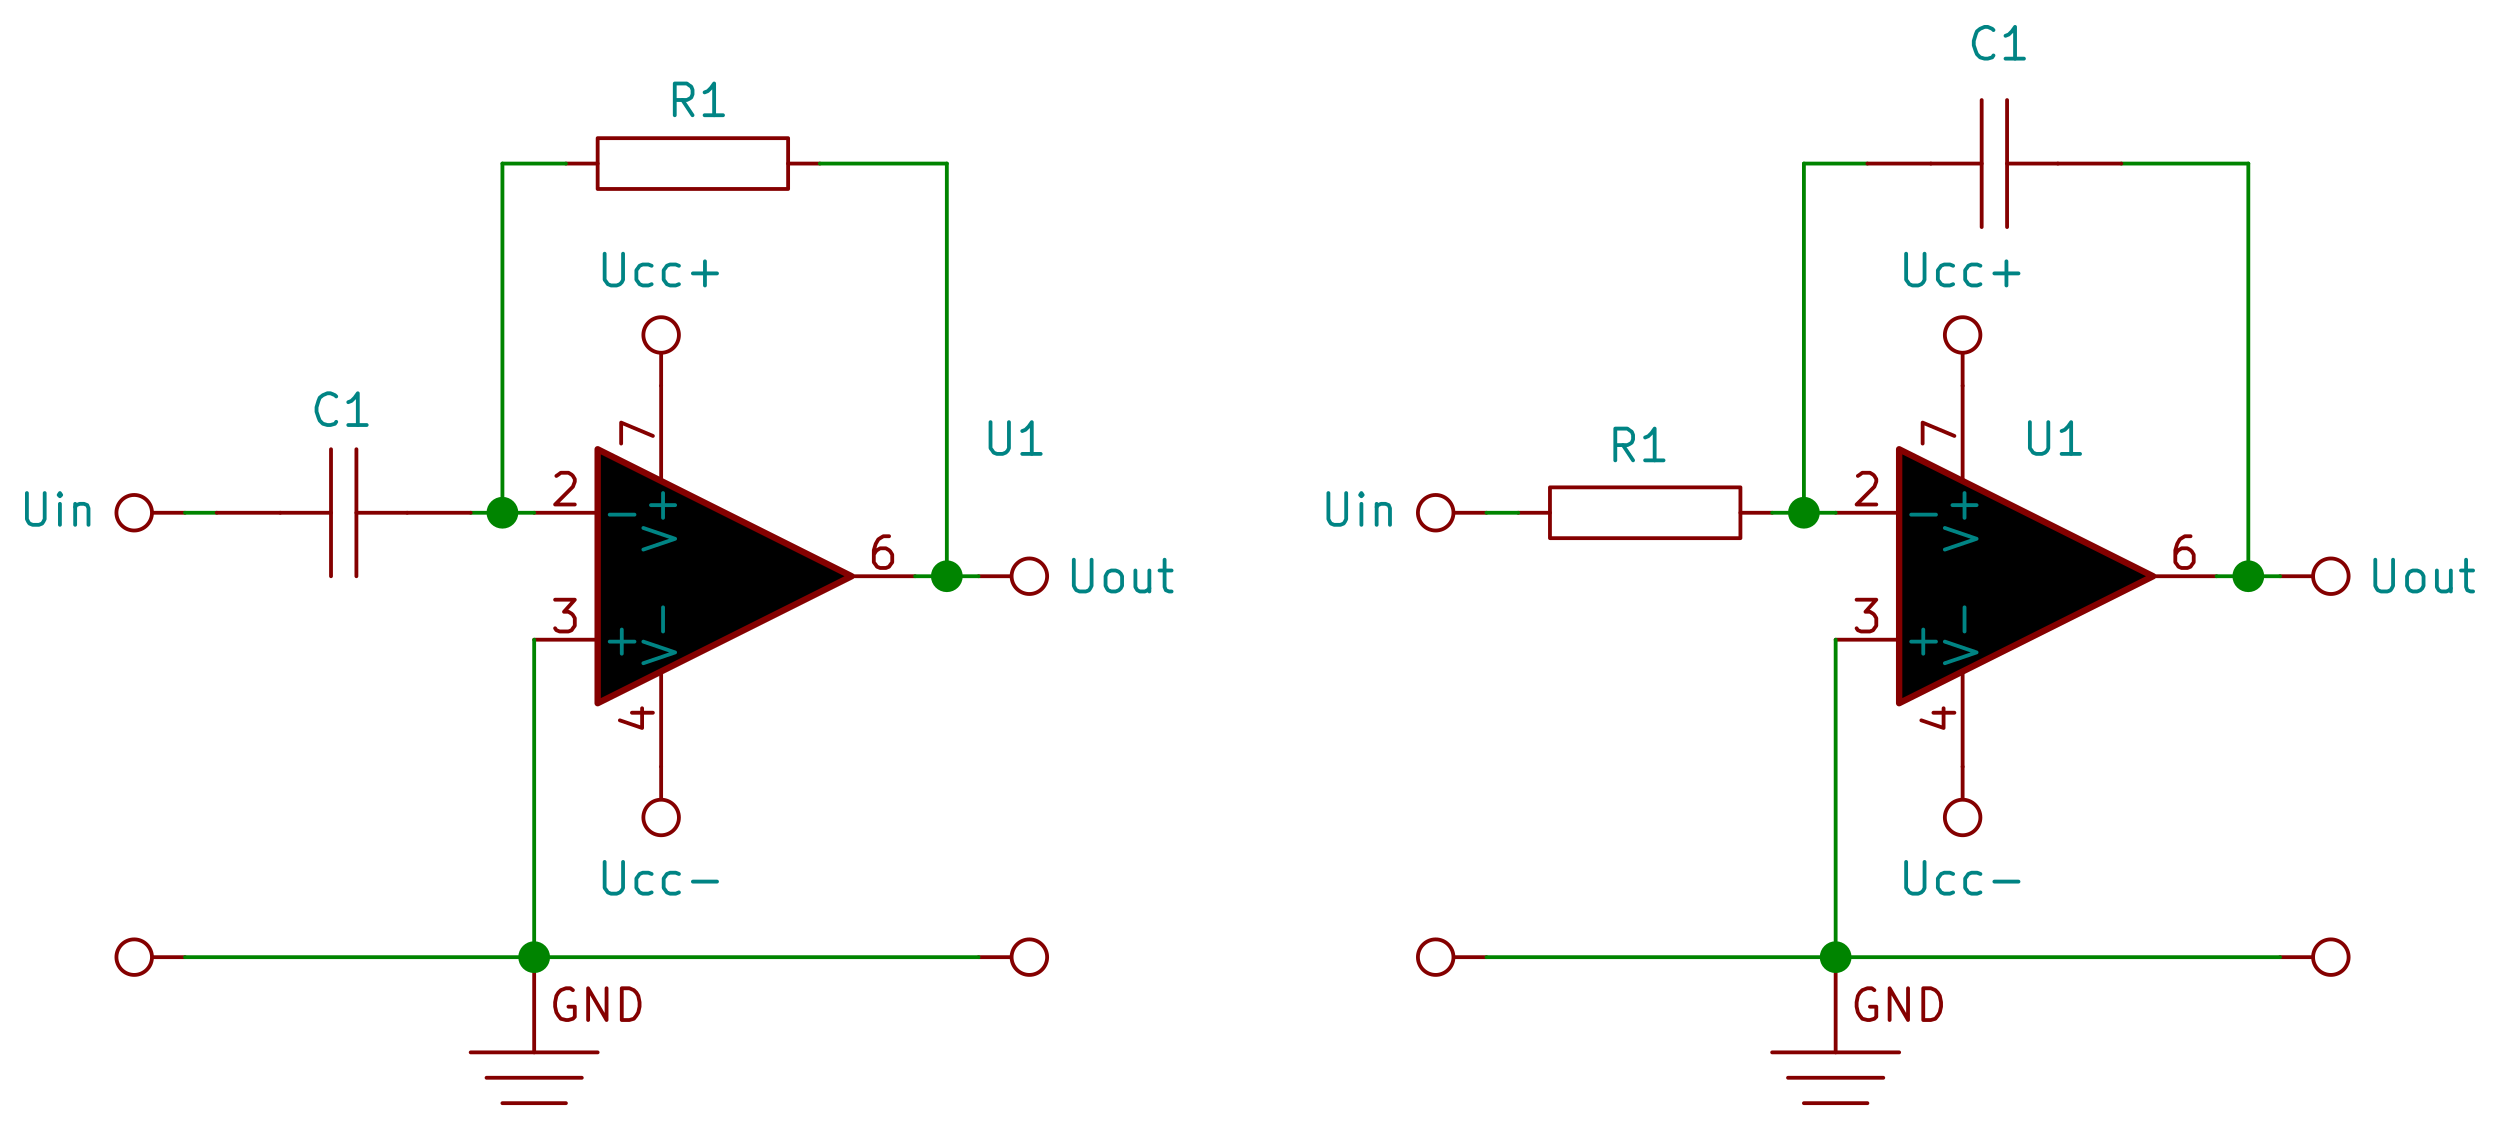 <?xml version="1.0" encoding="UTF-8" standalone="no"?>
<svg
   xmlns:dc="http://purl.org/dc/elements/1.1/"
   xmlns:cc="http://creativecommons.org/ns#"
   xmlns:rdf="http://www.w3.org/1999/02/22-rdf-syntax-ns#"
   xmlns:svg="http://www.w3.org/2000/svg"
   xmlns="http://www.w3.org/2000/svg"
   xmlns:sodipodi="http://sodipodi.sourceforge.net/DTD/sodipodi-0.dtd"
   xmlns:inkscape="http://www.inkscape.org/namespaces/inkscape"
   version="1.1"
   width="100.02mm"
   height="45.212mm"
   viewBox="0 0 39377.83 17800.088"
   id="svg1080"
   sodipodi:docname="op-amp_voltage_integrating.svg"
   inkscape:version="0.92.4 (unknown)">
  <defs
     id="defs1084" />
  <sodipodi:namedview
     pagecolor="#ffffff"
     bordercolor="#666666"
     borderopacity="1"
     objecttolerance="10"
     gridtolerance="10"
     guidetolerance="10"
     inkscape:pageopacity="0"
     inkscape:pageshadow="2"
     inkscape:window-width="3840"
     inkscape:window-height="2053"
     id="namedview1082"
     showgrid="false"
     units="mm"
     fit-margin-right="1"
     fit-margin-top="1"
     fit-margin-left="1"
     fit-margin-bottom="1"
     inkscape:zoom="8.1634398"
     inkscape:cx="189.01346"
     inkscape:cy="85.440342"
     inkscape:window-x="1280"
     inkscape:window-y="0"
     inkscape:window-maximized="1"
     inkscape:current-layer="svg1080" />
  <title
     id="title2">SVG Picture created by weigu.lu</title>
  <desc
     id="desc4">Picture generated by Eeschema-SVG </desc>
  <g
     style="fill:#000000;fill-opacity:1;stroke:#000000;stroke-linecap:round;stroke-linejoin:round;stroke-opacity:1"
     id="g6"
     transform="translate(-39086.296,-27923.618)" />
  <g
     style="fill:#000000;fill-opacity:0;stroke:#000000;stroke-width:60;stroke-linecap:round;stroke-linejoin:round;stroke-opacity:1"
     id="g8"
     transform="translate(-39086.296,-27923.618)" />
  <g
     style="fill:#008484;fill-opacity:0;stroke:#008484;stroke-width:60;stroke-linecap:round;stroke-linejoin:round;stroke-opacity:1"
     id="g14"
     transform="translate(-39086.296,-27923.618)" />
  <g
     style="fill:#848400;fill-opacity:0;stroke:#848400;stroke-width:60;stroke-linecap:round;stroke-linejoin:round;stroke-opacity:1"
     id="g34"
     transform="translate(-39086.296,-27923.618)" />
  <g
     style="fill:#008484;fill-opacity:0;stroke:#008484;stroke-width:60;stroke-linecap:round;stroke-linejoin:round;stroke-opacity:1"
     id="g94"
     transform="translate(-39086.296,-27923.618)" />
  <g
     style="fill:#848400;fill-opacity:0;stroke:#848400;stroke-width:60;stroke-linecap:round;stroke-linejoin:round;stroke-opacity:1"
     id="g114"
     transform="translate(-39086.296,-27923.618)" />
  <g
     style="fill:#008484;fill-opacity:0;stroke:#008484;stroke-width:60;stroke-linecap:round;stroke-linejoin:round;stroke-opacity:1"
     id="g176"
     transform="translate(-39086.296,-27923.618)" />
  <g
     style="fill:#848400;fill-opacity:0;stroke:#848400;stroke-width:60;stroke-linecap:round;stroke-linejoin:round;stroke-opacity:1"
     id="g198"
     transform="translate(-39086.296,-27923.618)" />
  <g
     style="fill:#008484;fill-opacity:0;stroke:#008484;stroke-width:60;stroke-linecap:round;stroke-linejoin:round;stroke-opacity:1"
     id="g258"
     transform="translate(-39086.296,-27923.618)" />
  <g
     style="fill:#848400;fill-opacity:0;stroke:#848400;stroke-width:60;stroke-linecap:round;stroke-linejoin:round;stroke-opacity:1"
     id="g278"
     transform="translate(-39086.296,-27923.618)" />
  <g
     style="fill:#008484;fill-opacity:0;stroke:#008484;stroke-width:60;stroke-linecap:round;stroke-linejoin:round;stroke-opacity:1"
     id="g336"
     transform="translate(-39086.296,-27923.618)" />
  <g
     style="fill:#848400;fill-opacity:0;stroke:#848400;stroke-width:60;stroke-linecap:round;stroke-linejoin:round;stroke-opacity:1"
     id="g356"
     transform="translate(-39086.296,-27923.618)" />
  <g
     style="fill:#840084;fill-opacity:0;stroke:#840084;stroke-width:60;stroke-linecap:round;stroke-linejoin:round;stroke-opacity:1"
     id="g410"
     transform="translate(-39086.296,-27923.618)" />
  <g
     style="fill:#840084;fill-opacity:0;stroke:#840084;stroke-width:0;stroke-linecap:round;stroke-linejoin:round;stroke-opacity:1"
     id="g412"
     transform="translate(-39086.296,-27923.618)" />
  <g
     style="fill:#840000;fill-opacity:0;stroke:#840000;stroke-width:0;stroke-linecap:round;stroke-linejoin:round;stroke-opacity:1"
     id="g414"
     transform="translate(-39086.296,-27923.618)" />
  <g
     style="fill:#840000;fill-opacity:0;stroke:#840000;stroke-width:100;stroke-linecap:round;stroke-linejoin:round;stroke-opacity:1"
     id="g418"
     transform="translate(-39086.296,-27923.618)">
    <polyline
       fill="none;"
       points="48500,35000 52500,37000 48500,39000 48500,35000 "
       id="polyline416" />
  </g>
  <g
     style="fill:#840000;fill-opacity:0;stroke:#840000;stroke-width:60;stroke-linecap:round;stroke-linejoin:round;stroke-opacity:1"
     id="g422"
     transform="translate(-39086.296,-27923.618)">
    <path
       d="M 48500,36000 H 47500"
       id="path420"
       inkscape:connector-curvature="0" />
  </g>
  <g
     style="fill:#008484;fill-opacity:0;stroke:#008484;stroke-width:60;stroke-linecap:round;stroke-linejoin:round;stroke-opacity:1"
     id="g426"
     transform="translate(-39086.296,-27923.618)">
    <path
       d="m 48690,36030 h 390"
       id="path424"
       inkscape:connector-curvature="0" />
  </g>
  <g
     style="fill:#840000;fill-opacity:0;stroke:#840000;stroke-width:60;stroke-linecap:round;stroke-linejoin:round;stroke-opacity:1"
     id="g432"
     transform="translate(-39086.296,-27923.618)">
    <path
       d="m 47850,35420 30,-20 40,-30 h 120 l 50,30 20,20 30,50 v 40 l -30,80 -280,280 h 310"
       id="path428"
       inkscape:connector-curvature="0" />
    <path
       d="M 48500,38000 H 47500"
       id="path430"
       inkscape:connector-curvature="0" />
  </g>
  <g
     style="fill:#008484;fill-opacity:0;stroke:#008484;stroke-width:60;stroke-linecap:round;stroke-linejoin:round;stroke-opacity:1"
     id="g438"
     transform="translate(-39086.296,-27923.618)">
    <path
       d="m 48690,38030 h 390"
       id="path434"
       inkscape:connector-curvature="0" />
    <path
       d="m 48880,38220 v -380"
       id="path436"
       inkscape:connector-curvature="0" />
  </g>
  <g
     style="fill:#840000;fill-opacity:0;stroke:#840000;stroke-width:60;stroke-linecap:round;stroke-linejoin:round;stroke-opacity:1"
     id="g444"
     transform="translate(-39086.296,-27923.618)">
    <path
       d="m 47830,37370 h 310 l -170,190 h 70 l 50,30 20,20 30,50 v 120 l -30,40 -20,30 -50,20 h -140 l -50,-20 -20,-30"
       id="path440"
       inkscape:connector-curvature="0" />
    <path
       d="m 49500,38500 v 1500"
       id="path442"
       inkscape:connector-curvature="0" />
  </g>
  <g
     style="fill:#008484;fill-opacity:0;stroke:#008484;stroke-width:60;stroke-linecap:round;stroke-linejoin:round;stroke-opacity:1"
     id="g450"
     transform="translate(-39086.296,-27923.618)">
    <path
       d="m 49220,38370 500,-170 -500,-170"
       id="path446"
       inkscape:connector-curvature="0" />
    <path
       d="m 49530,37870 v -380"
       id="path448"
       inkscape:connector-curvature="0" />
  </g>
  <g
     style="fill:#840000;fill-opacity:0;stroke:#840000;stroke-width:60;stroke-linecap:round;stroke-linejoin:round;stroke-opacity:1"
     id="g462"
     transform="translate(-39086.296,-27923.618)">
    <path
       d="m 49040,39150 h 330"
       id="path452"
       inkscape:connector-curvature="0" />
    <path
       d="m 48850,39270 350,120 v -310"
       id="path454"
       inkscape:connector-curvature="0" />
    <path
       d="m 52500,37000 h 1000"
       id="path456"
       inkscape:connector-curvature="0" />
    <path
       d="m 53090,36370 h -90 l -50,30 -30,20 -40,70 -30,100 v 190 l 30,40 20,30 50,20 h 90 l 50,-20 20,-30 30,-40 v -120 l -30,-50 -20,-20 -50,-30 h -90 l -50,30 -20,20 -30,50"
       id="path458"
       inkscape:connector-curvature="0" />
    <path
       d="M 49500,35500 V 34000"
       id="path460"
       inkscape:connector-curvature="0" />
  </g>
  <g
     style="fill:#008484;fill-opacity:0;stroke:#008484;stroke-width:60;stroke-linecap:round;stroke-linejoin:round;stroke-opacity:1"
     id="g470"
     transform="translate(-39086.296,-27923.618)">
    <path
       d="m 49220,36580 500,-170 -500,-170"
       id="path464"
       inkscape:connector-curvature="0" />
    <path
       d="m 49530,36080 v -390"
       id="path466"
       inkscape:connector-curvature="0" />
    <path
       d="m 49720,35880 h -380"
       id="path468"
       inkscape:connector-curvature="0" />
  </g>
  <g
     style="fill:#840000;fill-opacity:0;stroke:#840000;stroke-width:60;stroke-linecap:round;stroke-linejoin:round;stroke-opacity:1"
     id="g474"
     transform="translate(-39086.296,-27923.618)">
    <path
       d="m 48870,34910 v -330 l 500,210"
       id="path472"
       inkscape:connector-curvature="0" />
  </g>
  <g
     style="fill:#008484;fill-opacity:0;stroke:#008484;stroke-width:0;stroke-linecap:round;stroke-linejoin:round;stroke-opacity:1"
     id="g498"
     transform="translate(-39086.296,-27923.618)" />
  <g
     style="fill:#840000;fill-opacity:0;stroke:#840000;stroke-width:0;stroke-linecap:round;stroke-linejoin:round;stroke-opacity:1"
     id="g500"
     transform="translate(-39086.296,-27923.618)" />
  <g
     style="fill:#840000;fill-opacity:0;stroke:#840000;stroke-width:60;stroke-linecap:round;stroke-linejoin:round;stroke-opacity:1"
     id="g506"
     transform="translate(-39086.296,-27923.618)">
    <circle
       cx="41200"
       cy="36000"
       r="280"
       id="circle502" />
    <polyline
       fill="none;"
       points="42000,36000 41500,36000 "
       id="polyline504" />
  </g>
  <g
     style="fill:#008484;fill-opacity:0;stroke:#008484;stroke-width:60;stroke-linecap:round;stroke-linejoin:round;stroke-opacity:1"
     id="g518"
     transform="translate(-39086.296,-27923.618)">
    <path
       d="m 39510,35690 v 410 l 20,40 20,30 50,20 h 100 l 50,-20 20,-30 20,-40 v -410"
       id="path508"
       inkscape:connector-curvature="0" />
    <path
       d="m 40030,36190 v -330"
       id="path510"
       inkscape:connector-curvature="0" />
    <path
       d="m 40030,35690 -20,30 20,20 20,-20 -20,-30 v 50"
       id="path512"
       inkscape:connector-curvature="0" />
    <path
       d="m 40270,35860 v 330"
       id="path514"
       inkscape:connector-curvature="0" />
    <path
       d="m 40270,35910 20,-30 50,-20 h 70 l 50,20 20,50 v 260"
       id="path516"
       inkscape:connector-curvature="0" />
  </g>
  <g
     style="fill:#008484;fill-opacity:0;stroke:#008484;stroke-width:0;stroke-linecap:round;stroke-linejoin:round;stroke-opacity:1"
     id="g520"
     transform="translate(-39086.296,-27923.618)" />
  <g
     style="fill:#840000;fill-opacity:0;stroke:#840000;stroke-width:0;stroke-linecap:round;stroke-linejoin:round;stroke-opacity:1"
     id="g522"
     transform="translate(-39086.296,-27923.618)" />
  <g
     style="fill:#840000;fill-opacity:0;stroke:#840000;stroke-width:60;stroke-linecap:round;stroke-linejoin:round;stroke-opacity:1"
     id="g528"
     transform="translate(-39086.296,-27923.618)">
    <circle
       cx="55300"
       cy="37000"
       r="280"
       id="circle524" />
    <polyline
       fill="none;"
       points="54500,37000 55000,37000 "
       id="polyline526" />
  </g>
  <g
     style="fill:#008484;fill-opacity:0;stroke:#008484;stroke-width:60;stroke-linecap:round;stroke-linejoin:round;stroke-opacity:1"
     id="g542"
     transform="translate(-39086.296,-27923.618)">
    <path
       d="m 56000,36740 v 410 l 20,40 20,30 50,20 h 100 l 50,-20 20,-30 20,-40 v -410"
       id="path530"
       inkscape:connector-curvature="0" />
    <path
       d="m 56590,37240 -50,-20 -20,-30 -20,-40 v -150 l 20,-40 20,-30 50,-20 h 70 l 50,20 30,30 20,40 v 150 l -20,40 -30,30 -50,20 h -70"
       id="path532"
       inkscape:connector-curvature="0" />
    <path
       d="m 57190,36910 v 330"
       id="path534"
       inkscape:connector-curvature="0" />
    <path
       d="m 56970,36910 v 260 l 30,50 40,20 h 80 l 40,-20 30,-30"
       id="path536"
       inkscape:connector-curvature="0" />
    <path
       d="m 57350,36910 h 190"
       id="path538"
       inkscape:connector-curvature="0" />
    <path
       d="m 57430,36740 v 430 l 20,50 50,20 h 40"
       id="path540"
       inkscape:connector-curvature="0" />
  </g>
  <g
     style="fill:#008484;fill-opacity:0;stroke:#008484;stroke-width:0;stroke-linecap:round;stroke-linejoin:round;stroke-opacity:1"
     id="g544"
     transform="translate(-39086.296,-27923.618)" />
  <g
     style="fill:#840000;fill-opacity:0;stroke:#840000;stroke-width:0;stroke-linecap:round;stroke-linejoin:round;stroke-opacity:1"
     id="g546"
     transform="translate(-39086.296,-27923.618)" />
  <g
     style="fill:#840000;fill-opacity:0;stroke:#840000;stroke-width:60;stroke-linecap:round;stroke-linejoin:round;stroke-opacity:1"
     id="g552"
     transform="translate(-39086.296,-27923.618)">
    <circle
       cx="49500"
       cy="33200"
       r="280"
       id="circle548" />
    <polyline
       fill="none;"
       points="49500,34000 49500,33500 "
       id="polyline550" />
  </g>
  <g
     style="fill:#008484;fill-opacity:0;stroke:#008484;stroke-width:60;stroke-linecap:round;stroke-linejoin:round;stroke-opacity:1"
     id="g564"
     transform="translate(-39086.296,-27923.618)">
    <path
       d="m 48610,31920 v 410 l 30,40 20,30 50,20 h 90 l 50,-20 30,-30 20,-40 v -410"
       id="path554"
       inkscape:connector-curvature="0" />
    <path
       d="m 49350,32400 -50,20 h -90 l -50,-20 -20,-30 -30,-40 v -150 l 30,-40 20,-30 50,-20 h 90 l 50,20"
       id="path556"
       inkscape:connector-curvature="0" />
    <path
       d="m 49780,32400 -50,20 h -90 l -50,-20 -20,-30 -30,-40 v -150 l 30,-40 20,-30 50,-20 h 90 l 50,20"
       id="path558"
       inkscape:connector-curvature="0" />
    <path
       d="m 50000,32230 h 380"
       id="path560"
       inkscape:connector-curvature="0" />
    <path
       d="m 50190,32420 v -380"
       id="path562"
       inkscape:connector-curvature="0" />
  </g>
  <g
     style="fill:#008484;fill-opacity:0;stroke:#008484;stroke-width:0;stroke-linecap:round;stroke-linejoin:round;stroke-opacity:1"
     id="g566"
     transform="translate(-39086.296,-27923.618)" />
  <g
     style="fill:#840000;fill-opacity:0;stroke:#840000;stroke-width:0;stroke-linecap:round;stroke-linejoin:round;stroke-opacity:1"
     id="g568"
     transform="translate(-39086.296,-27923.618)" />
  <g
     style="fill:#840000;fill-opacity:0;stroke:#840000;stroke-width:60;stroke-linecap:round;stroke-linejoin:round;stroke-opacity:1"
     id="g574"
     transform="translate(-39086.296,-27923.618)">
    <circle
       cx="49500"
       cy="40800"
       r="280"
       id="circle570" />
    <polyline
       fill="none;"
       points="49500,40000 49500,40500 "
       id="polyline572" />
  </g>
  <g
     style="fill:#008484;fill-opacity:0;stroke:#008484;stroke-width:60;stroke-linecap:round;stroke-linejoin:round;stroke-opacity:1"
     id="g584"
     transform="translate(-39086.296,-27923.618)">
    <path
       d="m 48610,41500 v 410 l 30,40 20,30 50,20 h 90 l 50,-20 30,-30 20,-40 v -410"
       id="path576"
       inkscape:connector-curvature="0" />
    <path
       d="m 49350,41980 -50,20 h -90 l -50,-20 -20,-30 -30,-40 v -150 l 30,-40 20,-30 50,-20 h 90 l 50,20"
       id="path578"
       inkscape:connector-curvature="0" />
    <path
       d="m 49780,41980 -50,20 h -90 l -50,-20 -20,-30 -30,-40 v -150 l 30,-40 20,-30 50,-20 h 90 l 50,20"
       id="path580"
       inkscape:connector-curvature="0" />
    <path
       d="m 50000,41810 h 380"
       id="path582"
       inkscape:connector-curvature="0" />
  </g>
  <g
     style="fill:#008484;fill-opacity:0;stroke:#008484;stroke-width:0;stroke-linecap:round;stroke-linejoin:round;stroke-opacity:1"
     id="g586"
     transform="translate(-39086.296,-27923.618)" />
  <g
     style="fill:#840000;fill-opacity:0;stroke:#840000;stroke-width:0;stroke-linecap:round;stroke-linejoin:round;stroke-opacity:1"
     id="g588"
     transform="translate(-39086.296,-27923.618)" />
  <g
     style="fill:#840000;fill-opacity:0;stroke:#840000;stroke-width:60;stroke-linecap:round;stroke-linejoin:round;stroke-opacity:1"
     id="g596"
     transform="translate(-39086.296,-27923.618)">
    <rect
       x="48500"
       y="30100"
       width="3000"
       height="800"
       rx="0"
       id="rect590" />
    <path
       d="m 48500,30500 h -500"
       id="path592"
       inkscape:connector-curvature="0" />
    <path
       d="m 51500,30500 h 500"
       id="path594"
       inkscape:connector-curvature="0" />
  </g>
  <g
     style="fill:#008400;fill-opacity:0;stroke:#008400;stroke-width:60;stroke-linecap:round;stroke-linejoin:round;stroke-opacity:1"
     id="g626"
     transform="translate(-39086.296,-27923.618)">
    <path
       d="m 46500,36000 h 500"
       id="path620"
       inkscape:connector-curvature="0" />
    <path
       d="M 48000,30500 H 47000"
       id="path622"
       inkscape:connector-curvature="0" />
    <path
       d="m 47000,30500 v 5500"
       id="path624"
       inkscape:connector-curvature="0" />
  </g>
  <g
     style="fill:#008400;fill-opacity:0;stroke:#008400;stroke-width:0;stroke-linecap:round;stroke-linejoin:round;stroke-opacity:1"
     id="g628"
     transform="translate(-39086.296,-27923.618)" />
  <g
     style="fill:#008400;fill-opacity:1;stroke:#008400;stroke-width:100;stroke-linecap:round;stroke-linejoin:round;stroke-opacity:1"
     id="g632"
     transform="translate(-39086.296,-27923.618)">
    <circle
       cx="47000"
       cy="36000"
       r="200"
       id="circle630" />
  </g>
  <g
     style="fill:#008400;fill-opacity:1;stroke:#008400;stroke-width:60;stroke-linecap:round;stroke-linejoin:round;stroke-opacity:1"
     id="g634"
     transform="translate(-39086.296,-27923.618)" />
  <g
     style="fill:#008400;fill-opacity:0;stroke:#008400;stroke-width:60;stroke-linecap:round;stroke-linejoin:round;stroke-opacity:1"
     id="g644"
     transform="translate(-39086.296,-27923.618)">
    <path
       d="m 47000,36000 h 500"
       id="path636"
       inkscape:connector-curvature="0" />
    <path
       d="m 52000,30500 h 2000"
       id="path638"
       inkscape:connector-curvature="0" />
    <path
       d="m 54000,30500 v 6500"
       id="path640"
       inkscape:connector-curvature="0" />
    <path
       d="m 54000,37000 h -500"
       id="path642"
       inkscape:connector-curvature="0" />
  </g>
  <g
     style="fill:#008400;fill-opacity:0;stroke:#008400;stroke-width:0;stroke-linecap:round;stroke-linejoin:round;stroke-opacity:1"
     id="g646"
     transform="translate(-39086.296,-27923.618)" />
  <g
     style="fill:#840000;fill-opacity:0;stroke:#840000;stroke-width:0;stroke-linecap:round;stroke-linejoin:round;stroke-opacity:1"
     id="g648"
     transform="translate(-39086.296,-27923.618)" />
  <g
     style="fill:#840000;fill-opacity:0;stroke:#840000;stroke-width:60;stroke-linecap:round;stroke-linejoin:round;stroke-opacity:1"
     id="g664"
     transform="translate(-39086.296,-27923.618)">
    <path
       d="m 48110,43520 -40,-30 h -70 l -80,30 -40,40 -30,50 -20,100 v 70 l 20,90 30,50 40,50 80,20 h 40 l 70,-20 30,-30 v -160 h -100"
       id="path650"
       inkscape:connector-curvature="0" />
    <path
       d="m 48350,43990 v -500 l 290,500 v -500"
       id="path652"
       inkscape:connector-curvature="0" />
    <path
       d="m 48880,43990 v -500 h 120 l 70,30 40,40 30,50 20,100 v 70 l -20,90 -30,50 -40,50 -70,20 h -120"
       id="path654"
       inkscape:connector-curvature="0" />
    <polyline
       fill="none;"
       points="46500,44500 48500,44500 "
       id="polyline656" />
    <polyline
       fill="none;"
       points="46750,44900 48250,44900 "
       id="polyline658" />
    <polyline
       fill="none;"
       points="47000,45300 48000,45300 "
       id="polyline660" />
    <polyline
       fill="none;"
       points="47500,44500 47500,43000 "
       id="polyline662" />
  </g>
  <g
     style="fill:#840000;fill-opacity:0;stroke:#840000;stroke-width:0;stroke-linecap:round;stroke-linejoin:round;stroke-opacity:1"
     id="g666"
     transform="translate(-39086.296,-27923.618)" />
  <g
     style="fill:#840000;fill-opacity:0;stroke:#840000;stroke-width:60;stroke-linecap:round;stroke-linejoin:round;stroke-opacity:1"
     id="g672"
     transform="translate(-39086.296,-27923.618)">
    <circle
       cx="41200"
       cy="43000"
       r="280"
       id="circle668" />
    <polyline
       fill="none;"
       points="42000,43000 41500,43000 "
       id="polyline670" />
  </g>
  <g
     style="fill:#008400;fill-opacity:0;stroke:#008400;stroke-width:60;stroke-linecap:round;stroke-linejoin:round;stroke-opacity:1"
     id="g676"
     transform="translate(-39086.296,-27923.618)">
    <path
       d="m 42000,43000 h 5500"
       id="path674"
       inkscape:connector-curvature="0" />
  </g>
  <g
     style="fill:#008400;fill-opacity:0;stroke:#008400;stroke-width:0;stroke-linecap:round;stroke-linejoin:round;stroke-opacity:1"
     id="g678"
     transform="translate(-39086.296,-27923.618)" />
  <g
     style="fill:#840000;fill-opacity:0;stroke:#840000;stroke-width:0;stroke-linecap:round;stroke-linejoin:round;stroke-opacity:1"
     id="g680"
     transform="translate(-39086.296,-27923.618)" />
  <g
     style="fill:#840000;fill-opacity:0;stroke:#840000;stroke-width:60;stroke-linecap:round;stroke-linejoin:round;stroke-opacity:1"
     id="g686"
     transform="translate(-39086.296,-27923.618)">
    <circle
       cx="55300"
       cy="43000"
       r="280"
       id="circle682" />
    <polyline
       fill="none;"
       points="54500,43000 55000,43000 "
       id="polyline684" />
  </g>
  <g
     style="fill:#008400;fill-opacity:0;stroke:#008400;stroke-width:60;stroke-linecap:round;stroke-linejoin:round;stroke-opacity:1"
     id="g690"
     transform="translate(-39086.296,-27923.618)">
    <path
       d="m 47500,38000 v 5000"
       id="path688"
       inkscape:connector-curvature="0" />
  </g>
  <g
     style="fill:#008400;fill-opacity:0;stroke:#008400;stroke-width:0;stroke-linecap:round;stroke-linejoin:round;stroke-opacity:1"
     id="g692"
     transform="translate(-39086.296,-27923.618)" />
  <g
     style="fill:#008400;fill-opacity:1;stroke:#008400;stroke-width:100;stroke-linecap:round;stroke-linejoin:round;stroke-opacity:1"
     id="g696"
     transform="translate(-39086.296,-27923.618)">
    <circle
       cx="47500"
       cy="43000"
       r="200"
       id="circle694" />
  </g>
  <g
     style="fill:#008400;fill-opacity:1;stroke:#008400;stroke-width:60;stroke-linecap:round;stroke-linejoin:round;stroke-opacity:1"
     id="g698"
     transform="translate(-39086.296,-27923.618)" />
  <g
     style="fill:#008400;fill-opacity:0;stroke:#008400;stroke-width:60;stroke-linecap:round;stroke-linejoin:round;stroke-opacity:1"
     id="g702"
     transform="translate(-39086.296,-27923.618)">
    <path
       d="m 54500,37000 h -500"
       id="path700"
       inkscape:connector-curvature="0" />
  </g>
  <g
     style="fill:#008400;fill-opacity:0;stroke:#008400;stroke-width:0;stroke-linecap:round;stroke-linejoin:round;stroke-opacity:1"
     id="g704"
     transform="translate(-39086.296,-27923.618)" />
  <g
     style="fill:#008400;fill-opacity:1;stroke:#008400;stroke-width:100;stroke-linecap:round;stroke-linejoin:round;stroke-opacity:1"
     id="g708"
     transform="translate(-39086.296,-27923.618)">
    <circle
       cx="54000"
       cy="37000"
       r="200"
       id="circle706" />
  </g>
  <g
     style="fill:#008400;fill-opacity:1;stroke:#008400;stroke-width:60;stroke-linecap:round;stroke-linejoin:round;stroke-opacity:1"
     id="g710"
     transform="translate(-39086.296,-27923.618)" />
  <g
     style="fill:#008400;fill-opacity:0;stroke:#008400;stroke-width:60;stroke-linecap:round;stroke-linejoin:round;stroke-opacity:1"
     id="g716"
     transform="translate(-39086.296,-27923.618)">
    <path
       d="m 47500,43000 h 7000"
       id="path712"
       inkscape:connector-curvature="0" />
    <path
       d="m 42000,36000 h 500"
       id="path714"
       inkscape:connector-curvature="0" />
  </g>
  <g
     style="fill:#008400;fill-opacity:0;stroke:#008400;stroke-width:0;stroke-linecap:round;stroke-linejoin:round;stroke-opacity:1"
     id="g718"
     transform="translate(-39086.296,-27923.618)" />
  <g
     style="fill:#840000;fill-opacity:0;stroke:#840000;stroke-width:0;stroke-linecap:round;stroke-linejoin:round;stroke-opacity:1"
     id="g720"
     transform="translate(-39086.296,-27923.618)" />
  <g
     style="fill:#840000;fill-opacity:0;stroke:#840000;stroke-width:60;stroke-linecap:round;stroke-linejoin:round;stroke-opacity:1"
     id="g734"
     transform="translate(-39086.296,-27923.618)">
    <polyline
       fill="none;"
       points="44300,35000 44300,37000 "
       id="polyline722" />
    <polyline
       fill="none;"
       points="44700,35000 44700,37000 "
       id="polyline724" />
    <polyline
       fill="none;"
       points="44300,36000 43500,36000 "
       id="polyline726" />
    <polyline
       fill="none;"
       points="45500,36000 44700,36000 "
       id="polyline728" />
    <path
       d="m 45500,36000 h 1000"
       id="path730"
       inkscape:connector-curvature="0" />
    <path
       d="M 43500,36000 H 42500"
       id="path732"
       inkscape:connector-curvature="0" />
  </g>
  <g
     style="fill:#008484;fill-opacity:0;stroke:#008484;stroke-width:0;stroke-linecap:round;stroke-linejoin:round;stroke-opacity:1"
     id="g746"
     transform="translate(-39086.296,-27923.618)" />
  <g
     style="fill:#840000;fill-opacity:0;stroke:#840000;stroke-width:0;stroke-linecap:round;stroke-linejoin:round;stroke-opacity:1"
     id="g748"
     transform="translate(-39086.296,-27923.618)" />
  <g
     style="fill:#840000;fill-opacity:0;stroke:#840000;stroke-width:100;stroke-linecap:round;stroke-linejoin:round;stroke-opacity:1"
     id="g752"
     transform="translate(-39086.296,-27923.618)">
    <polyline
       fill="none;"
       points="69000,35000 73000,37000 69000,39000 69000,35000 "
       id="polyline750" />
  </g>
  <g
     style="fill:#840000;fill-opacity:0;stroke:#840000;stroke-width:60;stroke-linecap:round;stroke-linejoin:round;stroke-opacity:1"
     id="g756"
     transform="translate(-39086.296,-27923.618)">
    <path
       d="M 69000,36000 H 68000"
       id="path754"
       inkscape:connector-curvature="0" />
  </g>
  <g
     style="fill:#008484;fill-opacity:0;stroke:#008484;stroke-width:60;stroke-linecap:round;stroke-linejoin:round;stroke-opacity:1"
     id="g760"
     transform="translate(-39086.296,-27923.618)">
    <path
       d="m 69190,36030 h 390"
       id="path758"
       inkscape:connector-curvature="0" />
  </g>
  <g
     style="fill:#840000;fill-opacity:0;stroke:#840000;stroke-width:60;stroke-linecap:round;stroke-linejoin:round;stroke-opacity:1"
     id="g766"
     transform="translate(-39086.296,-27923.618)">
    <path
       d="m 68350,35420 30,-20 40,-30 h 120 l 50,30 20,20 30,50 v 40 l -30,80 -280,280 h 310"
       id="path762"
       inkscape:connector-curvature="0" />
    <path
       d="M 69000,38000 H 68000"
       id="path764"
       inkscape:connector-curvature="0" />
  </g>
  <g
     style="fill:#008484;fill-opacity:0;stroke:#008484;stroke-width:60;stroke-linecap:round;stroke-linejoin:round;stroke-opacity:1"
     id="g772"
     transform="translate(-39086.296,-27923.618)">
    <path
       d="m 69190,38030 h 390"
       id="path768"
       inkscape:connector-curvature="0" />
    <path
       d="m 69380,38220 v -380"
       id="path770"
       inkscape:connector-curvature="0" />
  </g>
  <g
     style="fill:#840000;fill-opacity:0;stroke:#840000;stroke-width:60;stroke-linecap:round;stroke-linejoin:round;stroke-opacity:1"
     id="g778"
     transform="translate(-39086.296,-27923.618)">
    <path
       d="m 68330,37370 h 310 l -170,190 h 70 l 50,30 20,20 30,50 v 120 l -30,40 -20,30 -50,20 h -140 l -50,-20 -20,-30"
       id="path774"
       inkscape:connector-curvature="0" />
    <path
       d="m 70000,38500 v 1500"
       id="path776"
       inkscape:connector-curvature="0" />
  </g>
  <g
     style="fill:#008484;fill-opacity:0;stroke:#008484;stroke-width:60;stroke-linecap:round;stroke-linejoin:round;stroke-opacity:1"
     id="g784"
     transform="translate(-39086.296,-27923.618)">
    <path
       d="m 69720,38370 500,-170 -500,-170"
       id="path780"
       inkscape:connector-curvature="0" />
    <path
       d="m 70030,37870 v -380"
       id="path782"
       inkscape:connector-curvature="0" />
  </g>
  <g
     style="fill:#840000;fill-opacity:0;stroke:#840000;stroke-width:60;stroke-linecap:round;stroke-linejoin:round;stroke-opacity:1"
     id="g796"
     transform="translate(-39086.296,-27923.618)">
    <path
       d="m 69540,39150 h 330"
       id="path786"
       inkscape:connector-curvature="0" />
    <path
       d="m 69350,39270 350,120 v -310"
       id="path788"
       inkscape:connector-curvature="0" />
    <path
       d="m 73000,37000 h 1000"
       id="path790"
       inkscape:connector-curvature="0" />
    <path
       d="m 73590,36370 h -90 l -50,30 -30,20 -40,70 -30,100 v 190 l 30,40 20,30 50,20 h 90 l 50,-20 20,-30 30,-40 v -120 l -30,-50 -20,-20 -50,-30 h -90 l -50,30 -20,20 -30,50"
       id="path792"
       inkscape:connector-curvature="0" />
    <path
       d="M 70000,35500 V 34000"
       id="path794"
       inkscape:connector-curvature="0" />
  </g>
  <g
     style="fill:#008484;fill-opacity:0;stroke:#008484;stroke-width:60;stroke-linecap:round;stroke-linejoin:round;stroke-opacity:1"
     id="g804"
     transform="translate(-39086.296,-27923.618)">
    <path
       d="m 69720,36580 500,-170 -500,-170"
       id="path798"
       inkscape:connector-curvature="0" />
    <path
       d="m 70030,36080 v -390"
       id="path800"
       inkscape:connector-curvature="0" />
    <path
       d="m 70220,35880 h -380"
       id="path802"
       inkscape:connector-curvature="0" />
  </g>
  <g
     style="fill:#840000;fill-opacity:0;stroke:#840000;stroke-width:60;stroke-linecap:round;stroke-linejoin:round;stroke-opacity:1"
     id="g808"
     transform="translate(-39086.296,-27923.618)">
    <path
       d="m 69370,34910 v -330 l 500,210"
       id="path806"
       inkscape:connector-curvature="0" />
  </g>
  <g
     id="g1920"
     transform="translate(-39666.907,-27090.567)">
    <path
       d="m 71640,33740 v 410 l 30,40 20,30 50,20 h 90 l 50,-20 30,-30 20,-40 v -410"
       id="path810"
       inkscape:connector-curvature="0"
       style="fill:#008484;fill-opacity:0;stroke:#008484;stroke-width:60;stroke-linecap:round;stroke-linejoin:round;stroke-opacity:1" />
    <path
       d="m 72430,34240 h -290"
       id="path812"
       inkscape:connector-curvature="0"
       style="fill:#008484;fill-opacity:0;stroke:#008484;stroke-width:60;stroke-linecap:round;stroke-linejoin:round;stroke-opacity:1" />
    <path
       d="m 72290,34240 v -500 l -50,70 -50,50 -50,20"
       id="path814"
       inkscape:connector-curvature="0"
       style="fill:#008484;fill-opacity:0;stroke:#008484;stroke-width:60;stroke-linecap:round;stroke-linejoin:round;stroke-opacity:1" />
  </g>
  <g
     style="fill:#008484;fill-opacity:0;stroke:#008484;stroke-width:0;stroke-linecap:round;stroke-linejoin:round;stroke-opacity:1"
     id="g832"
     transform="translate(-39086.296,-27923.618)" />
  <g
     style="fill:#840000;fill-opacity:0;stroke:#840000;stroke-width:0;stroke-linecap:round;stroke-linejoin:round;stroke-opacity:1"
     id="g834"
     transform="translate(-39086.296,-27923.618)" />
  <g
     style="fill:#840000;fill-opacity:0;stroke:#840000;stroke-width:60;stroke-linecap:round;stroke-linejoin:round;stroke-opacity:1"
     id="g840"
     transform="translate(-39086.296,-27923.618)">
    <circle
       cx="61700"
       cy="36000"
       r="280"
       id="circle836" />
    <polyline
       fill="none;"
       points="62500,36000 62000,36000 "
       id="polyline838" />
  </g>
  <g
     style="fill:#008484;fill-opacity:0;stroke:#008484;stroke-width:60;stroke-linecap:round;stroke-linejoin:round;stroke-opacity:1"
     id="g852"
     transform="translate(-39086.296,-27923.618)">
    <path
       d="m 60010,35690 v 410 l 20,40 20,30 50,20 h 100 l 50,-20 20,-30 20,-40 v -410"
       id="path842"
       inkscape:connector-curvature="0" />
    <path
       d="m 60530,36190 v -330"
       id="path844"
       inkscape:connector-curvature="0" />
    <path
       d="m 60530,35690 -20,30 20,20 20,-20 -20,-30 v 50"
       id="path846"
       inkscape:connector-curvature="0" />
    <path
       d="m 60770,35860 v 330"
       id="path848"
       inkscape:connector-curvature="0" />
    <path
       d="m 60770,35910 20,-30 50,-20 h 70 l 50,20 20,50 v 260"
       id="path850"
       inkscape:connector-curvature="0" />
  </g>
  <g
     style="fill:#008484;fill-opacity:0;stroke:#008484;stroke-width:0;stroke-linecap:round;stroke-linejoin:round;stroke-opacity:1"
     id="g854"
     transform="translate(-39086.296,-27923.618)" />
  <g
     style="fill:#840000;fill-opacity:0;stroke:#840000;stroke-width:0;stroke-linecap:round;stroke-linejoin:round;stroke-opacity:1"
     id="g856"
     transform="translate(-39086.296,-27923.618)" />
  <g
     style="fill:#840000;fill-opacity:0;stroke:#840000;stroke-width:60;stroke-linecap:round;stroke-linejoin:round;stroke-opacity:1"
     id="g862"
     transform="translate(-39086.296,-27923.618)">
    <circle
       cx="75800"
       cy="37000"
       r="280"
       id="circle858" />
    <polyline
       fill="none;"
       points="75000,37000 75500,37000 "
       id="polyline860" />
  </g>
  <g
     style="fill:#008484;fill-opacity:0;stroke:#008484;stroke-width:60;stroke-linecap:round;stroke-linejoin:round;stroke-opacity:1"
     id="g876"
     transform="translate(-39086.296,-27923.618)">
    <path
       d="m 76500,36740 v 410 l 20,40 20,30 50,20 h 100 l 50,-20 20,-30 20,-40 v -410"
       id="path864"
       inkscape:connector-curvature="0" />
    <path
       d="m 77090,37240 -50,-20 -20,-30 -20,-40 v -150 l 20,-40 20,-30 50,-20 h 70 l 50,20 30,30 20,40 v 150 l -20,40 -30,30 -50,20 h -70"
       id="path866"
       inkscape:connector-curvature="0" />
    <path
       d="m 77690,36910 v 330"
       id="path868"
       inkscape:connector-curvature="0" />
    <path
       d="m 77470,36910 v 260 l 30,50 40,20 h 80 l 40,-20 30,-30"
       id="path870"
       inkscape:connector-curvature="0" />
    <path
       d="m 77850,36910 h 190"
       id="path872"
       inkscape:connector-curvature="0" />
    <path
       d="m 77930,36740 v 430 l 20,50 50,20 h 40"
       id="path874"
       inkscape:connector-curvature="0" />
  </g>
  <g
     style="fill:#008484;fill-opacity:0;stroke:#008484;stroke-width:0;stroke-linecap:round;stroke-linejoin:round;stroke-opacity:1"
     id="g878"
     transform="translate(-39086.296,-27923.618)" />
  <g
     style="fill:#840000;fill-opacity:0;stroke:#840000;stroke-width:0;stroke-linecap:round;stroke-linejoin:round;stroke-opacity:1"
     id="g880"
     transform="translate(-39086.296,-27923.618)" />
  <g
     style="fill:#840000;fill-opacity:0;stroke:#840000;stroke-width:60;stroke-linecap:round;stroke-linejoin:round;stroke-opacity:1"
     id="g886"
     transform="translate(-39086.296,-27923.618)">
    <circle
       cx="70000"
       cy="33200"
       r="280"
       id="circle882" />
    <polyline
       fill="none;"
       points="70000,34000 70000,33500 "
       id="polyline884" />
  </g>
  <g
     style="fill:#008484;fill-opacity:0;stroke:#008484;stroke-width:60;stroke-linecap:round;stroke-linejoin:round;stroke-opacity:1"
     id="g898"
     transform="translate(-39086.296,-27923.618)">
    <path
       d="m 69110,31920 v 410 l 30,40 20,30 50,20 h 90 l 50,-20 30,-30 20,-40 v -410"
       id="path888"
       inkscape:connector-curvature="0" />
    <path
       d="m 69850,32400 -50,20 h -90 l -50,-20 -20,-30 -30,-40 v -150 l 30,-40 20,-30 50,-20 h 90 l 50,20"
       id="path890"
       inkscape:connector-curvature="0" />
    <path
       d="m 70280,32400 -50,20 h -90 l -50,-20 -20,-30 -30,-40 v -150 l 30,-40 20,-30 50,-20 h 90 l 50,20"
       id="path892"
       inkscape:connector-curvature="0" />
    <path
       d="m 70500,32230 h 380"
       id="path894"
       inkscape:connector-curvature="0" />
    <path
       d="m 70690,32420 v -380"
       id="path896"
       inkscape:connector-curvature="0" />
  </g>
  <g
     style="fill:#008484;fill-opacity:0;stroke:#008484;stroke-width:0;stroke-linecap:round;stroke-linejoin:round;stroke-opacity:1"
     id="g900"
     transform="translate(-39086.296,-27923.618)" />
  <g
     style="fill:#840000;fill-opacity:0;stroke:#840000;stroke-width:0;stroke-linecap:round;stroke-linejoin:round;stroke-opacity:1"
     id="g902"
     transform="translate(-39086.296,-27923.618)" />
  <g
     style="fill:#840000;fill-opacity:0;stroke:#840000;stroke-width:60;stroke-linecap:round;stroke-linejoin:round;stroke-opacity:1"
     id="g908"
     transform="translate(-39086.296,-27923.618)">
    <circle
       cx="70000"
       cy="40800"
       r="280"
       id="circle904" />
    <polyline
       fill="none;"
       points="70000,40000 70000,40500 "
       id="polyline906" />
  </g>
  <g
     style="fill:#008484;fill-opacity:0;stroke:#008484;stroke-width:60;stroke-linecap:round;stroke-linejoin:round;stroke-opacity:1"
     id="g918"
     transform="translate(-39086.296,-27923.618)">
    <path
       d="m 69110,41500 v 410 l 30,40 20,30 50,20 h 90 l 50,-20 30,-30 20,-40 v -410"
       id="path910"
       inkscape:connector-curvature="0" />
    <path
       d="m 69850,41980 -50,20 h -90 l -50,-20 -20,-30 -30,-40 v -150 l 30,-40 20,-30 50,-20 h 90 l 50,20"
       id="path912"
       inkscape:connector-curvature="0" />
    <path
       d="m 70280,41980 -50,20 h -90 l -50,-20 -20,-30 -30,-40 v -150 l 30,-40 20,-30 50,-20 h 90 l 50,20"
       id="path914"
       inkscape:connector-curvature="0" />
    <path
       d="m 70500,41810 h 380"
       id="path916"
       inkscape:connector-curvature="0" />
  </g>
  <g
     style="fill:#008484;fill-opacity:0;stroke:#008484;stroke-width:0;stroke-linecap:round;stroke-linejoin:round;stroke-opacity:1"
     id="g920"
     transform="translate(-39086.296,-27923.618)" />
  <g
     style="fill:#840000;fill-opacity:0;stroke:#840000;stroke-width:0;stroke-linecap:round;stroke-linejoin:round;stroke-opacity:1"
     id="g922"
     transform="translate(-39086.296,-27923.618)" />
  <g
     style="fill:#840000;fill-opacity:0;stroke:#840000;stroke-width:60;stroke-linecap:round;stroke-linejoin:round;stroke-opacity:1"
     id="g930"
     transform="translate(-39086.296,-27923.618)">
    <rect
       x="63500"
       y="35600"
       width="3000"
       height="800"
       rx="0"
       id="rect924" />
    <path
       d="m 63500,36000 h -500"
       id="path926"
       inkscape:connector-curvature="0" />
    <path
       d="m 66500,36000 h 500"
       id="path928"
       inkscape:connector-curvature="0" />
  </g>
  <g
     id="g1926"
     transform="translate(-39187.272,-26939.104)">
    <path
       d="m 64910,34190 -160,-240"
       id="path932"
       inkscape:connector-curvature="0"
       style="fill:#008484;fill-opacity:0;stroke:#008484;stroke-width:60;stroke-linecap:round;stroke-linejoin:round;stroke-opacity:1" />
    <path
       d="m 64630,34190 v -500 h 190 l 40,30 30,20 20,50 v 70 l -20,50 -30,20 -40,20 h -190"
       id="path934"
       inkscape:connector-curvature="0"
       style="fill:#008484;fill-opacity:0;stroke:#008484;stroke-width:60;stroke-linecap:round;stroke-linejoin:round;stroke-opacity:1" />
    <path
       d="m 65390,34190 h -290"
       id="path936"
       inkscape:connector-curvature="0"
       style="fill:#008484;fill-opacity:0;stroke:#008484;stroke-width:60;stroke-linecap:round;stroke-linejoin:round;stroke-opacity:1" />
    <path
       d="m 65250,34190 v -500 l -50,70 -50,50 -50,20"
       id="path938"
       inkscape:connector-curvature="0"
       style="fill:#008484;fill-opacity:0;stroke:#008484;stroke-width:60;stroke-linecap:round;stroke-linejoin:round;stroke-opacity:1" />
  </g>
  <g
     style="fill:#008400;fill-opacity:0;stroke:#008400;stroke-width:60;stroke-linecap:round;stroke-linejoin:round;stroke-opacity:1"
     id="g960"
     transform="translate(-39086.296,-27923.618)">
    <path
       d="m 67000,36000 h 500"
       id="path954"
       inkscape:connector-curvature="0" />
    <path
       d="M 68500,30500 H 67500"
       id="path956"
       inkscape:connector-curvature="0" />
    <path
       d="m 67500,30500 v 5500"
       id="path958"
       inkscape:connector-curvature="0" />
  </g>
  <g
     style="fill:#008400;fill-opacity:0;stroke:#008400;stroke-width:0;stroke-linecap:round;stroke-linejoin:round;stroke-opacity:1"
     id="g962"
     transform="translate(-39086.296,-27923.618)" />
  <g
     style="fill:#008400;fill-opacity:1;stroke:#008400;stroke-width:100;stroke-linecap:round;stroke-linejoin:round;stroke-opacity:1"
     id="g966"
     transform="translate(-39086.296,-27923.618)">
    <circle
       cx="67500"
       cy="36000"
       r="200"
       id="circle964" />
  </g>
  <g
     style="fill:#008400;fill-opacity:1;stroke:#008400;stroke-width:60;stroke-linecap:round;stroke-linejoin:round;stroke-opacity:1"
     id="g968"
     transform="translate(-39086.296,-27923.618)" />
  <g
     style="fill:#008400;fill-opacity:0;stroke:#008400;stroke-width:60;stroke-linecap:round;stroke-linejoin:round;stroke-opacity:1"
     id="g978"
     transform="translate(-39086.296,-27923.618)">
    <path
       d="m 67500,36000 h 500"
       id="path970"
       inkscape:connector-curvature="0" />
    <path
       d="m 72500,30500 h 2000"
       id="path972"
       inkscape:connector-curvature="0" />
    <path
       d="m 74500,30500 v 6500"
       id="path974"
       inkscape:connector-curvature="0" />
    <path
       d="m 74500,37000 h -500"
       id="path976"
       inkscape:connector-curvature="0" />
  </g>
  <g
     style="fill:#008400;fill-opacity:0;stroke:#008400;stroke-width:0;stroke-linecap:round;stroke-linejoin:round;stroke-opacity:1"
     id="g980"
     transform="translate(-39086.296,-27923.618)" />
  <g
     style="fill:#840000;fill-opacity:0;stroke:#840000;stroke-width:0;stroke-linecap:round;stroke-linejoin:round;stroke-opacity:1"
     id="g982"
     transform="translate(-39086.296,-27923.618)" />
  <g
     style="fill:#840000;fill-opacity:0;stroke:#840000;stroke-width:60;stroke-linecap:round;stroke-linejoin:round;stroke-opacity:1"
     id="g998"
     transform="translate(-39086.296,-27923.618)">
    <path
       d="m 68610,43520 -40,-30 h -70 l -80,30 -40,40 -30,50 -20,100 v 70 l 20,90 30,50 40,50 80,20 h 40 l 70,-20 30,-30 v -160 h -100"
       id="path984"
       inkscape:connector-curvature="0" />
    <path
       d="m 68850,43990 v -500 l 290,500 v -500"
       id="path986"
       inkscape:connector-curvature="0" />
    <path
       d="m 69380,43990 v -500 h 120 l 70,30 40,40 30,50 20,100 v 70 l -20,90 -30,50 -40,50 -70,20 h -120"
       id="path988"
       inkscape:connector-curvature="0" />
    <polyline
       fill="none;"
       points="67000,44500 69000,44500 "
       id="polyline990" />
    <polyline
       fill="none;"
       points="67250,44900 68750,44900 "
       id="polyline992" />
    <polyline
       fill="none;"
       points="67500,45300 68500,45300 "
       id="polyline994" />
    <polyline
       fill="none;"
       points="68000,44500 68000,43000 "
       id="polyline996" />
  </g>
  <g
     style="fill:#840000;fill-opacity:0;stroke:#840000;stroke-width:0;stroke-linecap:round;stroke-linejoin:round;stroke-opacity:1"
     id="g1000"
     transform="translate(-39086.296,-27923.618)" />
  <g
     style="fill:#840000;fill-opacity:0;stroke:#840000;stroke-width:60;stroke-linecap:round;stroke-linejoin:round;stroke-opacity:1"
     id="g1006"
     transform="translate(-39086.296,-27923.618)">
    <circle
       cx="61700"
       cy="43000"
       r="280"
       id="circle1002" />
    <polyline
       fill="none;"
       points="62500,43000 62000,43000 "
       id="polyline1004" />
  </g>
  <g
     style="fill:#008400;fill-opacity:0;stroke:#008400;stroke-width:60;stroke-linecap:round;stroke-linejoin:round;stroke-opacity:1"
     id="g1010"
     transform="translate(-39086.296,-27923.618)">
    <path
       d="m 62500,43000 h 5500"
       id="path1008"
       inkscape:connector-curvature="0" />
  </g>
  <g
     style="fill:#008400;fill-opacity:0;stroke:#008400;stroke-width:0;stroke-linecap:round;stroke-linejoin:round;stroke-opacity:1"
     id="g1012"
     transform="translate(-39086.296,-27923.618)" />
  <g
     style="fill:#840000;fill-opacity:0;stroke:#840000;stroke-width:0;stroke-linecap:round;stroke-linejoin:round;stroke-opacity:1"
     id="g1014"
     transform="translate(-39086.296,-27923.618)" />
  <g
     style="fill:#840000;fill-opacity:0;stroke:#840000;stroke-width:60;stroke-linecap:round;stroke-linejoin:round;stroke-opacity:1"
     id="g1020"
     transform="translate(-39086.296,-27923.618)">
    <circle
       cx="75800"
       cy="43000"
       r="280"
       id="circle1016" />
    <polyline
       fill="none;"
       points="75000,43000 75500,43000 "
       id="polyline1018" />
  </g>
  <g
     style="fill:#008400;fill-opacity:0;stroke:#008400;stroke-width:60;stroke-linecap:round;stroke-linejoin:round;stroke-opacity:1"
     id="g1024"
     transform="translate(-39086.296,-27923.618)">
    <path
       d="m 68000,38000 v 5000"
       id="path1022"
       inkscape:connector-curvature="0" />
  </g>
  <g
     style="fill:#008400;fill-opacity:0;stroke:#008400;stroke-width:0;stroke-linecap:round;stroke-linejoin:round;stroke-opacity:1"
     id="g1026"
     transform="translate(-39086.296,-27923.618)" />
  <g
     style="fill:#008400;fill-opacity:1;stroke:#008400;stroke-width:100;stroke-linecap:round;stroke-linejoin:round;stroke-opacity:1"
     id="g1030"
     transform="translate(-39086.296,-27923.618)">
    <circle
       cx="68000"
       cy="43000"
       r="200"
       id="circle1028" />
  </g>
  <g
     style="fill:#008400;fill-opacity:1;stroke:#008400;stroke-width:60;stroke-linecap:round;stroke-linejoin:round;stroke-opacity:1"
     id="g1032"
     transform="translate(-39086.296,-27923.618)" />
  <g
     style="fill:#008400;fill-opacity:0;stroke:#008400;stroke-width:60;stroke-linecap:round;stroke-linejoin:round;stroke-opacity:1"
     id="g1036"
     transform="translate(-39086.296,-27923.618)">
    <path
       d="m 75000,37000 h -500"
       id="path1034"
       inkscape:connector-curvature="0" />
  </g>
  <g
     style="fill:#008400;fill-opacity:0;stroke:#008400;stroke-width:0;stroke-linecap:round;stroke-linejoin:round;stroke-opacity:1"
     id="g1038"
     transform="translate(-39086.296,-27923.618)" />
  <g
     style="fill:#008400;fill-opacity:1;stroke:#008400;stroke-width:100;stroke-linecap:round;stroke-linejoin:round;stroke-opacity:1"
     id="g1042"
     transform="translate(-39086.296,-27923.618)">
    <circle
       cx="74500"
       cy="37000"
       r="200"
       id="circle1040" />
  </g>
  <g
     style="fill:#008400;fill-opacity:1;stroke:#008400;stroke-width:60;stroke-linecap:round;stroke-linejoin:round;stroke-opacity:1"
     id="g1044"
     transform="translate(-39086.296,-27923.618)" />
  <g
     style="fill:#008400;fill-opacity:0;stroke:#008400;stroke-width:60;stroke-linecap:round;stroke-linejoin:round;stroke-opacity:1"
     id="g1050"
     transform="translate(-39086.296,-27923.618)">
    <path
       d="m 68000,43000 h 7000"
       id="path1046"
       inkscape:connector-curvature="0" />
    <path
       d="m 62500,36000 h 500"
       id="path1048"
       inkscape:connector-curvature="0" />
  </g>
  <g
     style="fill:#008400;fill-opacity:0;stroke:#008400;stroke-width:0;stroke-linecap:round;stroke-linejoin:round;stroke-opacity:1"
     id="g1052"
     transform="translate(-39086.296,-27923.618)" />
  <g
     style="fill:#840000;fill-opacity:0;stroke:#840000;stroke-width:0;stroke-linecap:round;stroke-linejoin:round;stroke-opacity:1"
     id="g1054"
     transform="translate(-39086.296,-27923.618)" />
  <g
     style="fill:#840000;fill-opacity:0;stroke:#840000;stroke-width:60;stroke-linecap:round;stroke-linejoin:round;stroke-opacity:1"
     id="g1068"
     transform="translate(-39086.296,-27923.618)">
    <polyline
       fill="none;"
       points="70300,29500 70300,31500 "
       id="polyline1056" />
    <polyline
       fill="none;"
       points="70700,29500 70700,31500 "
       id="polyline1058" />
    <polyline
       fill="none;"
       points="70300,30500 69500,30500 "
       id="polyline1060" />
    <polyline
       fill="none;"
       points="71500,30500 70700,30500 "
       id="polyline1062" />
    <path
       d="m 71500,30500 h 1000"
       id="path1064"
       inkscape:connector-curvature="0" />
    <path
       d="M 69500,30500 H 68500"
       id="path1066"
       inkscape:connector-curvature="0" />
  </g>
  <g
     id="g1931"
     transform="translate(-39086.296,-27923.618)">
    <path
       d="m 70485.732,28797.319 -20,30 -70,20 h -50 l -70,-20 -50,-50 -20,-50 -30,-90 v -70 l 30,-100 20,-50 50,-40 70,-30 h 50 l 70,30 20,20"
       id="path1070"
       inkscape:connector-curvature="0"
       style="fill:#008484;fill-opacity:0;stroke:#008484;stroke-width:60;stroke-linecap:round;stroke-linejoin:round;stroke-opacity:1" />
    <path
       d="m 70965.732,28847.319 h -290"
       id="path1072"
       inkscape:connector-curvature="0"
       style="fill:#008484;fill-opacity:0;stroke:#008484;stroke-width:60;stroke-linecap:round;stroke-linejoin:round;stroke-opacity:1" />
    <path
       d="m 70825.732,28847.319 v -500 l -50,70 -50,50 -50,20"
       id="path1074"
       inkscape:connector-curvature="0"
       style="fill:#008484;fill-opacity:0;stroke:#008484;stroke-width:60;stroke-linecap:round;stroke-linejoin:round;stroke-opacity:1" />
  </g>
  <g
     id="g1939"
     transform="translate(-65189.931,-22152.748)">
    <path
       style="fill:#008484;fill-opacity:0;stroke:#008484;stroke-width:60;stroke-linecap:round;stroke-linejoin:round;stroke-opacity:1"
       inkscape:connector-curvature="0"
       id="path1933"
       d="m 70485.732,28797.319 -20,30 -70,20 h -50 l -70,-20 -50,-50 -20,-50 -30,-90 v -70 l 30,-100 20,-50 50,-40 70,-30 h 50 l 70,30 20,20" />
    <path
       style="fill:#008484;fill-opacity:0;stroke:#008484;stroke-width:60;stroke-linecap:round;stroke-linejoin:round;stroke-opacity:1"
       inkscape:connector-curvature="0"
       id="path1935"
       d="m 70965.732,28847.319 h -290" />
    <path
       style="fill:#008484;fill-opacity:0;stroke:#008484;stroke-width:60;stroke-linecap:round;stroke-linejoin:round;stroke-opacity:1"
       inkscape:connector-curvature="0"
       id="path1937"
       d="m 70825.732,28847.319 v -500 l -50,70 -50,50 -50,20" />
  </g>
  <g
     transform="translate(-54001.811,-32374.93)"
     id="g1949">
    <path
       style="fill:#008484;fill-opacity:0;stroke:#008484;stroke-width:60;stroke-linecap:round;stroke-linejoin:round;stroke-opacity:1"
       inkscape:connector-curvature="0"
       id="path1941"
       d="m 64910,34190 -160,-240" />
    <path
       style="fill:#008484;fill-opacity:0;stroke:#008484;stroke-width:60;stroke-linecap:round;stroke-linejoin:round;stroke-opacity:1"
       inkscape:connector-curvature="0"
       id="path1943"
       d="m 64630,34190 v -500 h 190 l 40,30 30,20 20,50 v 70 l -20,50 -30,20 -40,20 h -190" />
    <path
       style="fill:#008484;fill-opacity:0;stroke:#008484;stroke-width:60;stroke-linecap:round;stroke-linejoin:round;stroke-opacity:1"
       inkscape:connector-curvature="0"
       id="path1945"
       d="m 65390,34190 h -290" />
    <path
       style="fill:#008484;fill-opacity:0;stroke:#008484;stroke-width:60;stroke-linecap:round;stroke-linejoin:round;stroke-opacity:1"
       inkscape:connector-curvature="0"
       id="path1947"
       d="m 65250,34190 v -500 l -50,70 -50,50 -50,20" />
  </g>
  <g
     transform="translate(-56038.184,-27090.567)"
     id="g1957">
    <path
       style="fill:#008484;fill-opacity:0;stroke:#008484;stroke-width:60;stroke-linecap:round;stroke-linejoin:round;stroke-opacity:1"
       inkscape:connector-curvature="0"
       id="path1951"
       d="m 71640,33740 v 410 l 30,40 20,30 50,20 h 90 l 50,-20 30,-30 20,-40 v -410" />
    <path
       style="fill:#008484;fill-opacity:0;stroke:#008484;stroke-width:60;stroke-linecap:round;stroke-linejoin:round;stroke-opacity:1"
       inkscape:connector-curvature="0"
       id="path1953"
       d="m 72430,34240 h -290" />
    <path
       style="fill:#008484;fill-opacity:0;stroke:#008484;stroke-width:60;stroke-linecap:round;stroke-linejoin:round;stroke-opacity:1"
       inkscape:connector-curvature="0"
       id="path1955"
       d="m 72290,34240 v -500 l -50,70 -50,50 -50,20" />
  </g>
</svg>
